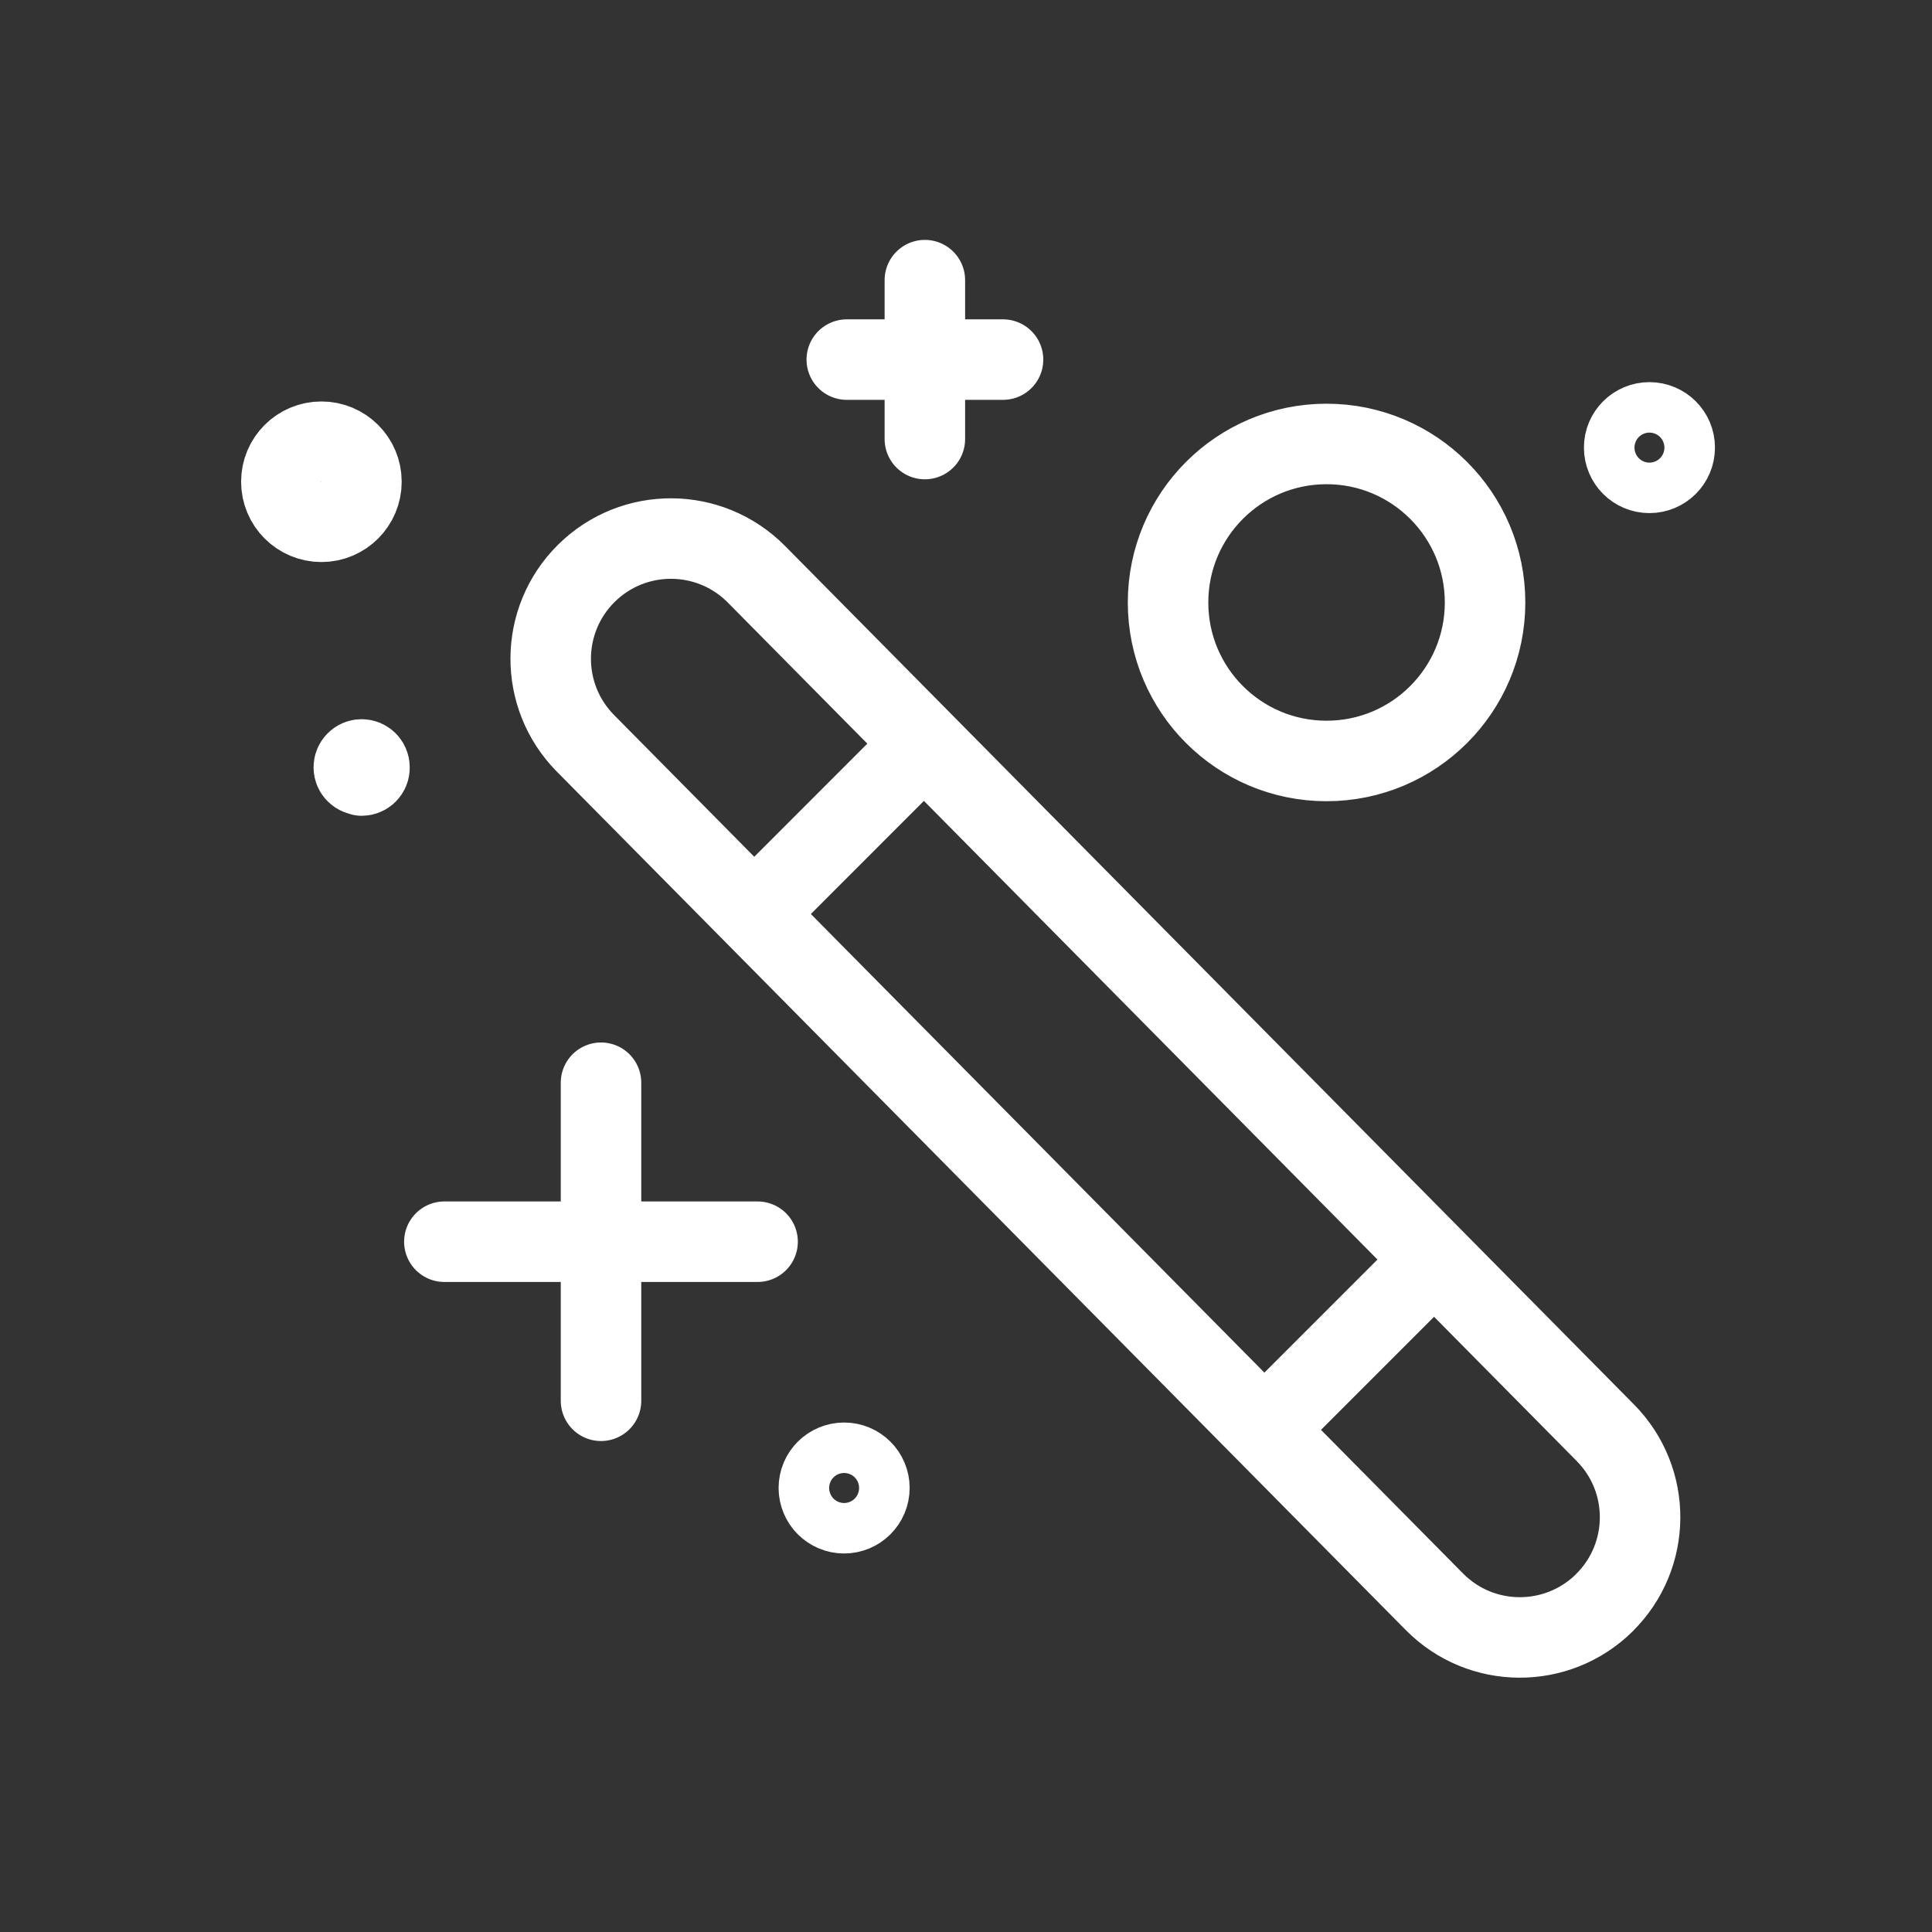 <svg width="24" height="24" viewBox="0 0 24 24" fill="none" xmlns="http://www.w3.org/2000/svg">
<rect x="0" y="0" width="24" height="24" fill="#333333" stroke="none"/>
<g id="Account &#38; Settings/prepare">
<path id="Vector" d="M11.489 3.48V5.454M10.519 4.467H12.46M7.466 13.45V17.401M5.52 15.425H9.411M11.374 9.345L9.478 11.242M17.746 15.719L15.851 17.614M4.493 9.47C4.459 9.47 4.431 9.498 4.431 9.532C4.431 9.566 4.459 9.593 4.493 9.593C4.526 9.593 4.554 9.566 4.554 9.532C4.554 9.498 4.526 9.47 4.493 9.47ZM4.493 9.47C4.509 9.471 4.525 9.477 4.536 9.489C4.548 9.501 4.555 9.516 4.555 9.533C4.555 9.55 4.548 9.565 4.537 9.577C4.525 9.589 4.509 9.595 4.493 9.595M4.493 9.439C4.518 9.439 4.543 9.449 4.561 9.468C4.58 9.486 4.59 9.511 4.59 9.537C4.59 9.563 4.58 9.587 4.561 9.606C4.543 9.624 4.518 9.634 4.493 9.634M7.284 7.122L7.285 7.121C7.871 6.542 8.816 6.547 9.396 7.133L19.942 17.798C20.522 18.384 20.517 19.329 19.93 19.909L19.93 19.91C19.343 20.489 18.398 20.484 17.819 19.898L7.272 9.233C6.693 8.647 6.698 7.702 7.284 7.122ZM18.448 7.484C18.448 8.572 17.566 9.453 16.479 9.453C15.391 9.453 14.51 8.572 14.51 7.484C14.51 6.397 15.391 5.515 16.479 5.515C17.566 5.515 18.448 6.397 18.448 7.484ZM10.616 18.484C10.616 18.556 10.558 18.614 10.486 18.614C10.414 18.614 10.356 18.556 10.356 18.484C10.356 18.412 10.414 18.354 10.486 18.354C10.558 18.354 10.616 18.412 10.616 18.484ZM10.8 18.484C10.8 18.657 10.659 18.798 10.486 18.798C10.313 18.798 10.172 18.657 10.172 18.484C10.172 18.311 10.313 18.171 10.486 18.171C10.659 18.171 10.8 18.311 10.8 18.484ZM10.51 18.484C10.51 18.497 10.499 18.508 10.486 18.508C10.473 18.508 10.463 18.497 10.463 18.484C10.463 18.471 10.473 18.46 10.486 18.46C10.499 18.46 10.51 18.471 10.51 18.484ZM20.551 5.56C20.551 5.594 20.524 5.622 20.49 5.622C20.456 5.622 20.429 5.594 20.429 5.56C20.429 5.527 20.456 5.499 20.49 5.499C20.524 5.499 20.551 5.527 20.551 5.56ZM20.501 5.56C20.501 5.567 20.496 5.572 20.49 5.572C20.484 5.572 20.479 5.567 20.479 5.56C20.479 5.554 20.484 5.549 20.49 5.549C20.496 5.549 20.501 5.554 20.501 5.56ZM4.59 9.532C4.59 9.586 4.546 9.629 4.492 9.629C4.439 9.629 4.395 9.586 4.395 9.532C4.395 9.478 4.439 9.434 4.492 9.434C4.546 9.434 4.59 9.478 4.59 9.532ZM4.49 5.984C4.49 6.259 4.267 6.482 3.993 6.482C3.718 6.482 3.495 6.259 3.495 5.984C3.495 5.709 3.718 5.487 3.993 5.487C4.267 5.487 4.49 5.709 4.49 5.984ZM4.094 5.984C4.094 6.04 4.048 6.085 3.993 6.085C3.937 6.085 3.891 6.04 3.891 5.984C3.891 5.928 3.937 5.883 3.993 5.883C4.048 5.883 4.094 5.928 4.094 5.984ZM20.804 5.56C20.804 5.734 20.663 5.874 20.49 5.874C20.317 5.874 20.176 5.734 20.176 5.56C20.176 5.387 20.317 5.247 20.49 5.247C20.663 5.247 20.804 5.387 20.804 5.56Z" stroke="white" stroke-linecap="round" stroke-linejoin="round"/>
</g>
</svg>
